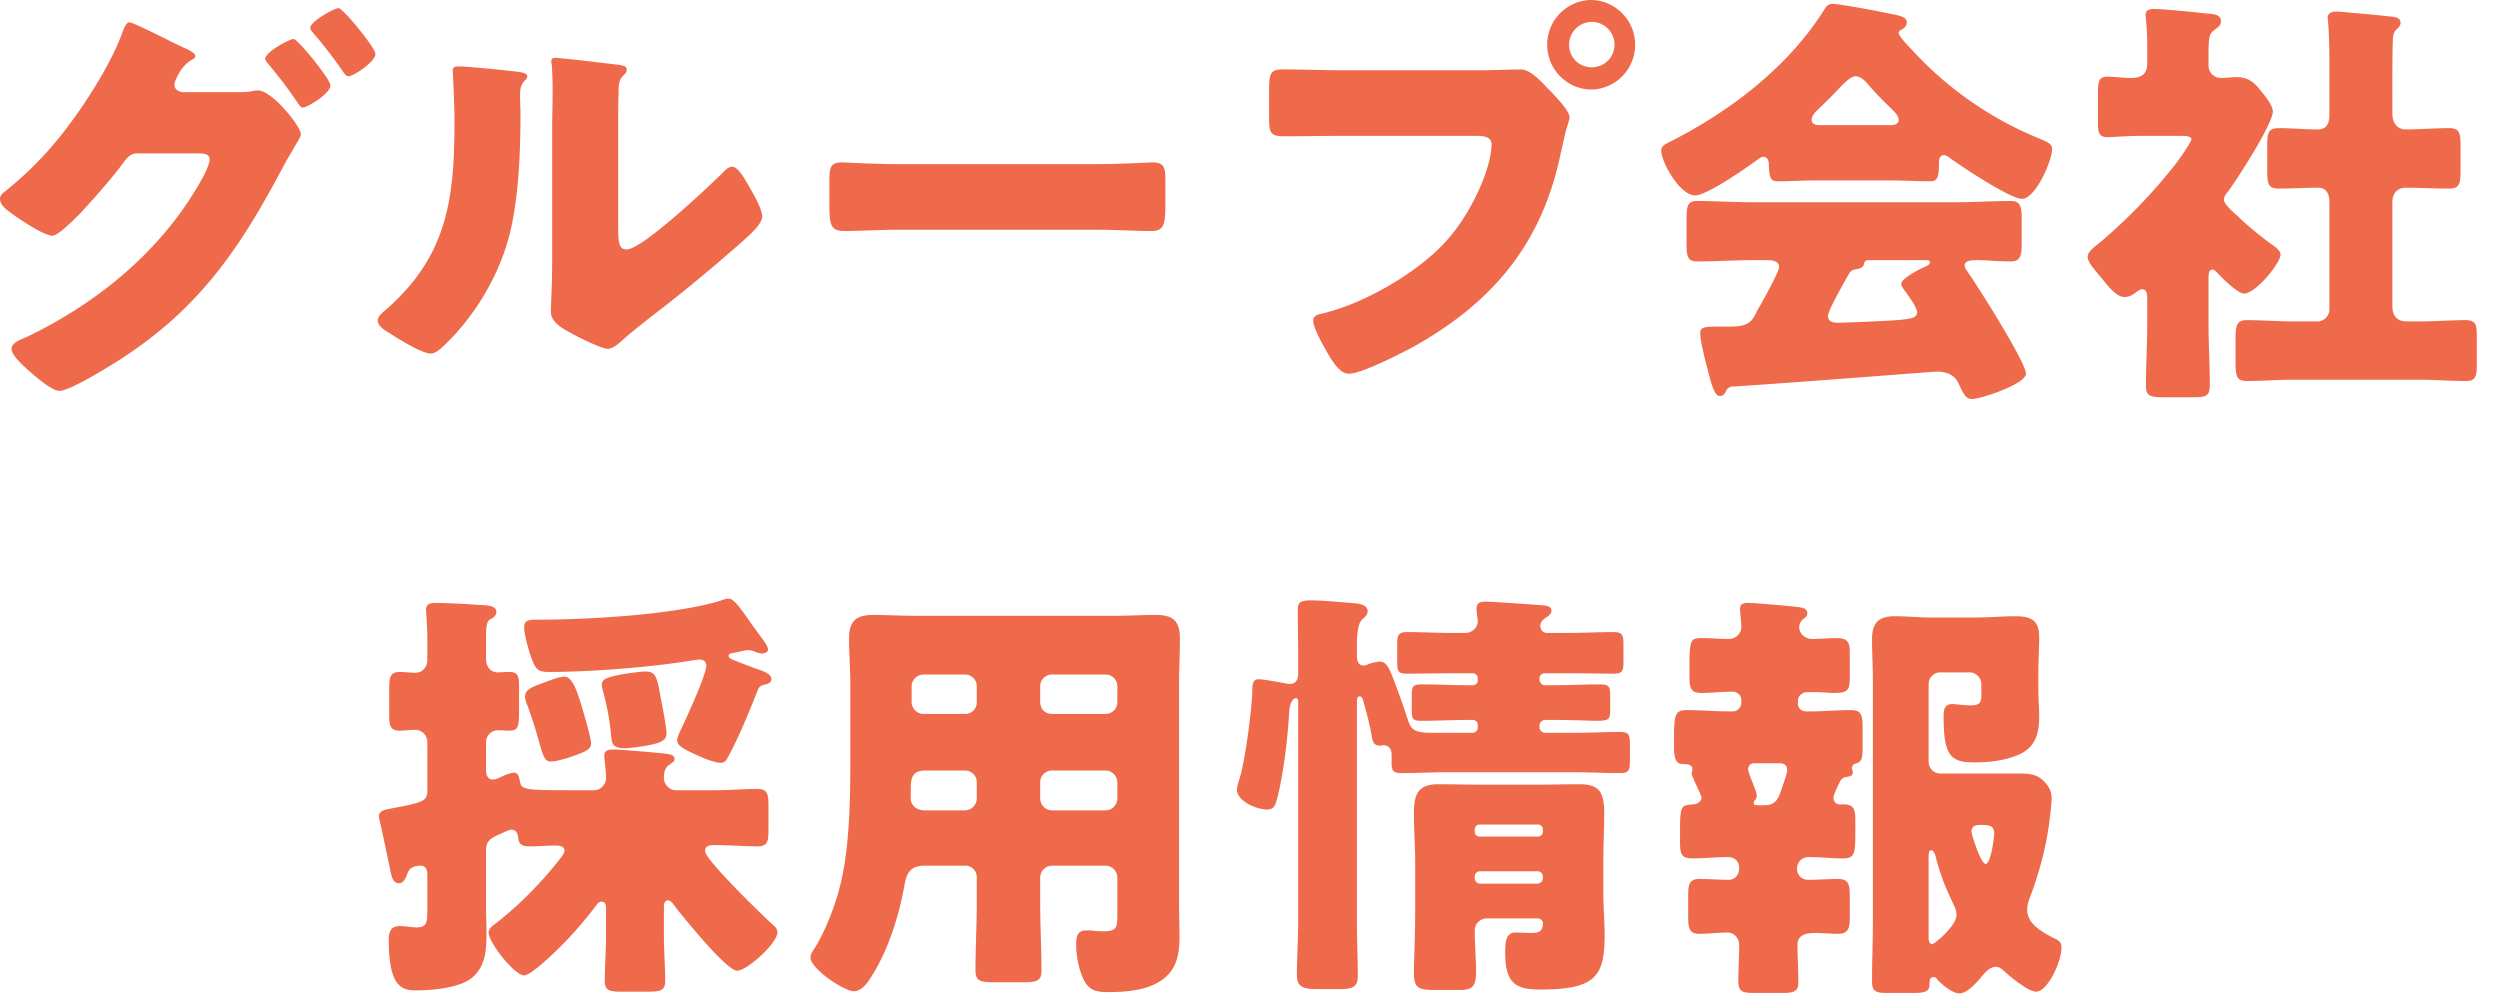 <svg width="105" height="42" fill="none" xmlns="http://www.w3.org/2000/svg"><path d="M7.65 3.87h2.322c.234 0 .45 0 .684-.054.054-.018.126-.018.18-.018.594 0 1.8 1.512 1.8 1.836 0 .09-.09.252-.252.504-.108.198-.252.432-.414.72-1.854 3.51-3.528 6.048-6.93 8.244-.45.288-2.106 1.314-2.538 1.314-.342 0-1.044-.63-1.332-.882-.216-.198-.684-.612-.684-.882 0-.252.342-.378.648-.504 3.024-1.458 5.706-3.672 7.344-6.624.108-.198.324-.612.324-.828 0-.234-.252-.252-.468-.252H5.76c-.306 0-.45.216-.612.432-.36.504-1.152 1.404-1.584 1.872-.036.036-.09.09-.144.162-.342.342-.972.99-1.224.99C1.818 9.9.54 9.036.234 8.766.108 8.658 0 8.514 0 8.352c0-.126.09-.216.18-.288a14.931 14.931 0 002.844-2.988c.72-.972 1.674-2.502 2.088-3.636.072-.198.18-.504.324-.504.108 0 1.08.468 1.746.81.306.144.558.27.648.306.108.054.378.18.378.306 0 .072-.108.126-.162.162-.468.252-.72.918-.72 1.026 0 .198.144.288.324.324zM14.22.342c.18 0 1.548 1.656 1.548 1.926 0 .324-.918.936-1.134.936-.09 0-.162-.108-.216-.18a18.478 18.478 0 00-1.278-1.656c-.054-.072-.108-.126-.108-.198 0-.27 1.008-.828 1.188-.828zm-1.89 1.296c.18 0 1.548 1.692 1.548 1.944 0 .36-.99.936-1.152.936-.09 0-.144-.09-.198-.162-.504-.738-.702-.99-1.26-1.674-.054-.054-.126-.144-.126-.216 0-.288 1.026-.828 1.188-.828zm6.92 1.152c.378 0 1.8.144 2.268.198.342.036.63.072.63.216 0 .072-.072.144-.108.18-.162.18-.198.306-.198.684 0 .216.018.432.018.648 0 1.494-.054 3.15-.342 4.608-.342 1.836-1.368 3.69-2.682 5.004-.198.198-.504.522-.738.522-.378 0-1.386-.63-1.746-.864-.18-.108-.486-.288-.486-.522 0-.162.144-.288.27-.396 2.646-2.268 2.952-4.68 2.952-7.956 0-.828-.072-2.07-.072-2.142 0-.162.09-.18.234-.18zm6.714 2.7v3.996c0 .738.036.99.36.99.648 0 3.474-2.664 4.05-3.24.09-.09.216-.234.378-.234.252 0 .558.558.792.972.144.252.468.828.468 1.116 0 .324-.522.774-.846 1.062-.054.054-.126.108-.162.144a74.217 74.217 0 01-2.574 2.16c-.738.594-1.512 1.152-2.232 1.782-.18.162-.45.414-.666.414-.27 0-1.35-.54-1.62-.702-.306-.162-.774-.432-.774-.846 0-.36.054-1.17.054-2.178V5.274c0-.36.018-.954.018-1.512 0-.414-.018-.81-.036-1.044-.018-.054-.018-.09-.018-.144 0-.126.09-.144.198-.144.036 0 .774.072.918.09.288.036 1.548.18 1.8.216.144.036.252.054.252.198 0 .108-.09.18-.162.252-.18.18-.18.45-.18.684-.018.54-.018 1.08-.018 1.62zM37.75 6.894h8.28c1.062 0 2.214-.072 2.376-.072.468 0 .54.198.54.72v.864c0 .99-.018 1.296-.594 1.296-.702 0-1.53-.054-2.322-.054h-8.28c-.792 0-1.638.054-2.304.054-.612 0-.612-.342-.612-1.296v-.828c0-.54.054-.756.522-.756.252 0 1.26.072 2.394.072zM66.856 0a1.882 1.882 0 010 3.762 1.874 1.874 0 01-1.872-1.89A1.87 1.87 0 0166.856 0zm0 .918a.96.96 0 00-.954.954c0 .54.414.954.954.954a.949.949 0 00.954-.954.96.96 0 00-.954-.954zM56.362 2.952h5.796c.558 0 1.35-.036 1.71-.036.396 0 .846.486 1.116.774l.144.144c.288.306.792.828.792 1.098 0 .108-.126.45-.162.594-.072.306-.126.558-.198.864-.774 3.816-2.844 6.3-6.192 8.172-.54.288-2.178 1.134-2.718 1.134-.396 0-.72-.576-.9-.882-.162-.27-.594-1.044-.594-1.35 0-.198.18-.252.342-.288 1.746-.396 3.996-1.692 5.202-3.006 1.116-1.206 1.944-3.132 1.944-4.104 0-.324-.324-.36-.612-.36h-5.724c-.774 0-1.53.018-2.304.018-.612 0-.702-.072-.702-.774V3.78c0-.756.09-.864.612-.864.81 0 1.638.036 2.448.036zm21.222 8.676c-.162.288-.81 1.422-.81 1.638 0 .234.198.288.396.288.414 0 2.016-.072 2.502-.108.612-.054.846-.09.846-.342 0-.162-.306-.612-.522-.9-.054-.072-.144-.198-.144-.27 0-.234.666-.576 1.008-.738.072-.018.198-.09.198-.18 0-.072-.054-.09-.234-.09h-2.25c-.198 0-.252 0-.288.162-.036.144-.126.18-.306.216-.234.036-.27.09-.396.324zm-4.842 4.608a.31.31 0 00-.252.198c-.054.108-.126.198-.252.198-.234 0-.36-.486-.54-1.206-.09-.324-.288-1.116-.288-1.422 0-.252.09-.288.882-.288h.27c.432 0 .864 0 1.098-.396.036-.054.09-.162.162-.306.324-.558.9-1.62.9-1.8 0-.252-.288-.288-.486-.288h-.594c-.792 0-1.584.054-2.376.054-.396 0-.432-.234-.432-.774v-.972c0-.558.036-.792.432-.792.792 0 1.584.054 2.376.054h8.442c.792 0 1.584-.054 2.376-.054.378 0 .45.216.45.702v1.134c0 .522-.09.702-.468.702-.504 0-1.008-.054-1.368-.054-.342 0-.558.036-.558.216 0 .09.036.144.072.198.414.576 2.502 3.87 2.502 4.356 0 .432-1.908 1.062-2.25 1.062-.27 0-.342-.144-.594-.684-.162-.342-.522-.468-.9-.468-.09 0-7.218.558-8.604.63zm3.744-10.98h2.862c.144 0 .396 0 .396-.234 0-.162-.216-.378-.54-.684a13.274 13.274 0 01-.666-.702c-.144-.18-.36-.432-.612-.432-.198 0-.504.306-.9.738-.198.198-.45.45-.72.702-.108.108-.216.252-.216.378 0 .234.234.234.396.234zm2.934 2.322h-3.114c-.54 0-1.134.036-1.638.036-.306 0-.36-.144-.378-.72 0-.126-.054-.306-.216-.306-.09 0-.144.036-.216.09-.468.342-2.16 1.53-2.664 1.53-.63 0-1.422-1.386-1.422-1.89 0-.162.126-.234.252-.306 2.574-1.278 5.094-3.186 6.624-5.652.09-.126.162-.198.324-.198.27 0 1.818.288 2.322.396.54.108.792.144.792.396 0 .126-.108.234-.216.288-.054.018-.126.072-.126.144 0 .126.396.54.504.648a14.819 14.819 0 005.346 3.762c.486.198.594.27.594.468 0 .486-.702 2.088-1.26 2.088-.504 0-2.556-1.368-3.024-1.71-.072-.054-.162-.126-.27-.126-.162 0-.198.18-.198.324v.054c0 .63-.108.72-.378.72-.54 0-1.098-.036-1.638-.036zm21.06.9v4.392c0 .414.216.63.612.63h.54c.648 0 1.296-.054 1.926-.054.414 0 .468.18.468.666V15.3c0 .522-.054.702-.468.702-.648 0-1.278-.054-1.926-.054h-5.328c-.648 0-1.296.054-1.926.054-.432 0-.486-.18-.486-.81v-.846c0-.666.018-.9.486-.9.63 0 1.278.054 1.926.054h1.026a.503.503 0 00.504-.504V8.46c0-.306-.126-.576-.468-.576-.558 0-1.116.036-1.656.036-.45 0-.486-.198-.486-.774V6.138c0-.558.036-.756.486-.756.54 0 1.08.054 1.638.054.378 0 .486-.27.486-.594V2.574c0-.594-.018-1.26-.054-1.638 0-.054-.018-.126-.018-.18 0-.216.18-.27.36-.27.126 0 .342.018.486.036.612.054 1.242.108 1.872.18.144.018.342.054.342.252 0 .126-.072.198-.18.288-.126.144-.144.306-.144.486-.018.54-.018 1.098-.018 1.638V4.77c0 .504.306.666.558.666.594 0 1.206-.054 1.818-.054.45 0 .486.198.486.756v1.008c0 .576-.036.774-.486.774-.612 0-1.206-.036-1.818-.036-.36 0-.558.252-.558.594zm-7.722 3.15v1.944c0 .882.054 1.746.054 2.61 0 .468-.18.504-.72.504h-1.116c-.648 0-.846-.036-.846-.468 0-.882.054-1.764.054-2.646V12.51c0-.144-.018-.36-.216-.36-.09 0-.18.072-.252.126-.144.108-.288.198-.486.198-.288 0-.576-.324-.756-.54l-.252-.306c-.288-.342-.54-.63-.54-.846 0-.216.306-.432.468-.558a22.542 22.542 0 003.222-3.33c.108-.144.666-.918.666-1.044 0-.144-.306-.144-.432-.144h-1.71c-.54 0-1.098.054-1.386.054-.36 0-.396-.198-.396-.63V3.978c0-.576.036-.756.396-.756.324 0 .666.054.954.054.414 0 .72-.108.72-.612v-.738c0-.378-.018-.774-.054-1.116 0-.054-.018-.126-.018-.18 0-.216.18-.252.36-.252.378 0 1.674.126 2.106.18.414.036.702.036.702.342 0 .198-.198.288-.342.414-.162.144-.18.36-.18.99v.432c0 .342.252.54.522.54.216 0 .432-.036.648-.036.558 0 .792.27 1.116.684.144.18.414.522.414.756 0 .54-1.53 2.898-1.908 3.402a.444.444 0 00-.144.306c0 .144.18.324.486.612.072.054.144.126.216.198.342.324.792.684 1.17.972.18.126.504.324.504.522 0 .36-1.044 1.638-1.53 1.638-.27 0-.936-.666-1.134-.882-.054-.054-.126-.126-.198-.126-.144 0-.162.198-.162.306zM27.092 28.204c.234 0 .414.036.522.432.054.18.108.522.162.81.072.36.216 1.098.216 1.368 0 .288-.252.396-.846.504-.216.036-.684.108-.9.108-.504 0-.558-.198-.576-.504a10.403 10.403 0 00-.324-1.818c-.018-.072-.072-.252-.072-.342 0-.234.198-.306.72-.414.27-.054.9-.144 1.098-.144zm-3.384.216c.342 0 .54.666.702 1.17.09.306.414 1.386.414 1.638 0 .234-.198.324-.684.504-.252.09-.738.252-1.008.252-.252 0-.324-.234-.486-.81-.108-.378-.252-.9-.522-1.62a.847.847 0 01-.072-.288c0-.306.288-.414.792-.594.234-.09.648-.252.864-.252zm-1.692-2.088c0-.288.234-.306.468-.306h.198c2.016 0 5.94-.216 7.776-.864.054-.018.108-.018.162-.018.198 0 .504.432.882.972.126.18.27.378.414.576.09.126.342.432.342.594 0 .108-.162.162-.252.162a.755.755 0 01-.288-.072.946.946 0 00-.306-.072c-.126 0-.504.108-.666.126-.072.018-.144.036-.144.126 0 .108.216.162.378.234.18.072.738.288.918.342.162.054.504.18.504.396 0 .126-.144.198-.252.216-.216.054-.252.072-.342.288-.306.774-.792 1.962-1.188 2.682-.108.216-.18.324-.342.324-.306 0-.864-.252-1.17-.396-.342-.162-.666-.324-.666-.54 0-.108.072-.288.126-.396.216-.45 1.098-2.358 1.098-2.754 0-.126-.09-.252-.288-.252-.072 0-.522.072-.63.09-1.674.252-4.014.432-5.688.432-.36 0-.522-.054-.666-.396-.144-.342-.378-1.116-.378-1.494zm1.944 6.858h.99c.27 0 .504-.234.504-.522 0-.288-.072-.738-.072-.936 0-.216.18-.252.36-.252.36 0 1.512.108 1.926.144.324.036.666.036.666.252 0 .108-.108.162-.234.252-.18.126-.216.342-.216.54 0 .288.234.522.504.522h1.656c.594 0 1.17-.054 1.746-.054.45 0 .486.198.486.756v.954c0 .522-.036.702-.504.702s-1.08-.054-1.818-.054c-.162 0-.342.036-.342.252 0 .36 2.376 2.664 2.772 3.024.144.126.27.234.27.378 0 .468-1.278 1.62-1.692 1.62-.45 0-2.232-2.214-2.574-2.646-.072-.108-.198-.306-.342-.306-.144 0-.162.18-.162.288v1.224c0 .63.054 1.242.054 1.872 0 .414-.216.45-.738.45h-1.098c-.522 0-.702-.054-.702-.468 0-.612.054-1.242.054-1.854v-1.152c0-.126 0-.306-.198-.306-.108 0-.18.108-.234.18-.54.72-1.152 1.404-1.8 2.016-.216.198-.954.9-1.206.9-.414 0-1.494-1.386-1.494-1.8 0-.162.144-.27.27-.36.936-.72 1.89-1.674 2.628-2.61.09-.108.288-.342.288-.468 0-.198-.234-.216-.378-.216-.36 0-.72.036-1.08.036-.306 0-.468-.072-.486-.378-.018-.162-.09-.324-.288-.324-.09 0-.342.126-.468.18-.432.198-.594.288-.594.72v2.286c0 .378.018.756.018 1.134 0 .666-.018 1.386-.576 1.872-.504.45-1.656.558-2.394.558-.594 0-1.134-.162-1.134-2.124 0-.342.09-.576.468-.576.234 0 .504.054.702.054.432 0 .45-.198.45-.774v-1.458c0-.288-.162-.36-.27-.36-.18 0-.45.036-.558.306-.072.198-.162.432-.36.432-.288 0-.324-.342-.396-.684-.036-.18-.36-1.71-.396-1.854-.018-.072-.054-.198-.054-.27 0-.27.324-.288.576-.342 1.35-.252 1.458-.324 1.458-.756v-2.034a.515.515 0 00-.504-.504c-.198 0-.45.036-.648.036-.414 0-.45-.216-.45-.684v-1.08c0-.504.054-.702.45-.702.18 0 .486.036.63.036.324 0 .522-.234.522-.558v-.936c0-.504-.054-1.062-.054-1.152 0-.27.198-.288.414-.288.576 0 1.368.054 1.962.09.198.018.576.018.576.288 0 .144-.108.234-.252.306-.162.09-.18.324-.18.81v.846c0 .414.252.576.486.576.09 0 .342-.018.504-.018.36 0 .396.198.396.666v.954c0 .666-.036.846-.396.846-.162 0-.342-.018-.486-.018a.5.5 0 00-.504.486v1.188c0 .18.054.396.288.396.126 0 .306-.09.414-.144.126-.054.36-.144.468-.144.18 0 .216.18.252.36.072.342.108.378 2.124.378zm22.464-.828h-2.232a.492.492 0 00-.504.504v.666c0 .27.216.504.504.504h2.232a.503.503 0 00.504-.504v-.666a.503.503 0 00-.504-.504zm-5.904 0h-1.638c-.558 0-.63.288-.63.774v.396c0 .252.198.504.594.504h1.674a.503.503 0 00.504-.504v-.666a.492.492 0 00-.504-.504zm3.672-2.376h2.232a.492.492 0 00.504-.504v-.648a.492.492 0 00-.504-.504h-2.232a.492.492 0 00-.504.504v.648c0 .288.198.504.504.504zm-5.4 0h1.728a.482.482 0 00.504-.504v-.648a.492.492 0 00-.504-.504h-1.728a.503.503 0 00-.504.504v.648c0 .288.234.504.504.504zm1.728 6.372h-1.674c-.612 0-.774.306-.864.846-.234 1.296-.684 2.718-1.386 3.816-.162.252-.396.612-.738.612-.396 0-1.818-.936-1.818-1.422 0-.108.054-.216.18-.396.414-.648.828-1.71 1.026-2.466.45-1.656.468-3.852.468-5.598v-3.006c0-.648-.054-1.278-.054-1.926 0-.702.27-.99.99-.99.594 0 1.188.036 1.782.036h8.37c.576 0 1.17-.036 1.746-.036.72 0 1.008.252 1.008.99 0 .63-.036 1.278-.036 1.926v9.126c0 .486.018.99.018 1.476 0 .81-.144 1.494-.918 1.926-.612.342-1.404.396-2.106.396-.63 0-.882-.162-1.098-.756a3.708 3.708 0 01-.216-1.26c0-.324.054-.576.432-.576.108 0 .198 0 .306.018.162.018.27.018.432.018.522 0 .558-.162.558-.648v-1.602a.503.503 0 00-.504-.504h-2.232a.503.503 0 00-.504.504v1.08c0 .954.054 1.89.054 2.826 0 .45-.216.486-.828.486h-1.116c-.63 0-.828-.036-.828-.504 0-.936.054-1.872.054-2.808v-1.08a.482.482 0 00-.504-.504zm19.782-5.58h1.548c.126 0 .216-.108.216-.234v-.108a.2.2 0 00-.198-.198h-.234c-.648 0-1.296.036-1.962.036-.342 0-.378-.108-.378-.432v-.648c0-.342.036-.45.414-.45.648 0 1.296.036 1.926.036h.234a.2.2 0 00.198-.198v-.09a.208.208 0 00-.216-.216h-.81c-.648 0-1.296.018-1.944.018-.378 0-.414-.108-.414-.486v-.72c0-.414.036-.54.432-.54.648 0 1.278.036 1.926.036h.504c.27 0 .522-.216.522-.486 0-.054-.054-.414-.054-.522 0-.234.126-.306.36-.306.324 0 2.07.126 2.304.144.252.018.486.036.486.234 0 .144-.144.234-.252.306-.126.09-.216.18-.216.342 0 .162.126.288.288.288h.864c.63 0 1.278-.036 1.908-.036.396 0 .432.126.432.54v.666c0 .432-.036.54-.414.54-.63 0-1.278-.018-1.926-.018h-.954c-.126 0-.234.09-.234.216v.054c0 .126.108.234.234.234h.378c.648 0 1.278-.036 1.926-.036.378 0 .432.09.432.468v.648c0 .342-.072.414-.54.414-.36 0-.918-.036-1.818-.036h-.378a.238.238 0 00-.234.234v.072c0 .126.108.234.234.234h1.224c.648 0 1.278-.036 1.926-.036.378 0 .414.126.414.522v.666c0 .414-.036.54-.414.54-.648 0-1.278-.036-1.926-.036h-5.328c-.648 0-1.278.036-1.926.036-.36 0-.414-.126-.414-.414v-.342c0-.234-.09-.414-.36-.414-.036 0-.09.018-.126.018-.252 0-.306-.162-.342-.36-.09-.54-.216-.99-.36-1.512-.018-.072-.054-.198-.162-.198-.09 0-.108.126-.108.198v9.27c0 .756.036 1.53.036 2.286 0 .378-.144.54-.72.54H55.28c-.684 0-.81-.198-.81-.612 0-.738.054-1.476.054-2.214v-9.234c0-.054 0-.162-.108-.162-.036 0-.234.072-.27.576-.054 1.062-.252 2.7-.522 3.708-.072.234-.126.396-.414.396-.414 0-1.26-.342-1.26-.846 0-.126.09-.36.126-.504.216-.684.522-2.97.522-3.708 0-.234.036-.414.27-.414.162 0 .774.108.972.144.09.018.234.054.324.054.288 0 .36-.216.36-.45v-.756c0-.63-.018-1.26-.018-1.908 0-.324.126-.396.576-.396.414 0 1.206.072 1.638.108.234.018.72.018.72.36 0 .144-.162.27-.252.36-.18.198-.198.72-.198 1.134v.36c0 .18.036.414.288.414.072 0 .108-.018.234-.072.09-.036.324-.09.432-.09.324 0 .414.288.738 1.152.162.432.306.864.45 1.296.162.504.378.54 1.17.54zm4.284 7.794h-2.142a.507.507 0 00-.504.522c0 .576.054 1.152.054 1.728 0 .612-.162.756-.666.756h-1.044c-.702 0-.9-.054-.9-.738 0-.486.054-1.332.054-2.772v-1.854c0-.684-.054-1.368-.054-2.052 0-.792.162-1.224 1.026-1.224.594 0 1.188.018 1.764.018h2.412c.594 0 1.17-.018 1.746-.018.864 0 1.044.36 1.044 1.224 0 .684-.036 1.368-.036 2.052v1.332c0 .576.054 1.152.054 1.728 0 1.71-.36 2.286-2.682 2.286-.99 0-1.494-.198-1.494-1.548 0-.432.036-.846.414-.846.234 0 .45.018.666.018.324 0 .504-.054.504-.414 0-.09-.072-.18-.216-.198zm-2.646-3.744v.108c0 .126.09.198.198.198h2.466a.2.2 0 00.198-.198v-.108a.2.2 0 00-.198-.198h-2.466a.2.2 0 00-.198.198zm0 1.998v.054c0 .126.09.234.234.234h2.394a.238.238 0 00.234-.234v-.054a.227.227 0 00-.234-.234h-2.394c-.144 0-.234.09-.234.234zm21.456-.54c.216 0 .36-1.08.36-1.278 0-.342-.216-.36-.576-.36-.108 0-.378 0-.378.27 0 .144.396 1.368.594 1.368zm-2.394-.27v3.366c0 .108.018.27.162.27.072 0 1.008-.756 1.008-1.224 0-.198-.09-.378-.18-.558-.018-.036-.036-.09-.054-.126a8.94 8.94 0 01-.648-1.8c-.018-.072-.09-.234-.18-.234-.108 0-.108.162-.108.306zm-2.34 2.592v-9.972c0-.594-.036-1.206-.036-1.8 0-.684.288-.954.954-.954.522 0 1.026.054 1.53.054h1.854c.558 0 1.116-.054 1.674-.054.63 0 1.008.144 1.008.864 0 .486-.036 1.008-.036 1.584v.63c0 .396.036.774.036 1.152 0 .756-.198 1.314-.9 1.602-.63.252-1.242.306-1.854.306-.972 0-1.26-.306-1.26-1.908 0-.27.018-.54.36-.54.18 0 .486.054.774.054.45 0 .45-.18.45-.486v-.414a.5.5 0 00-.504-.486h-1.206a.492.492 0 00-.504.504v3.24c0 .288.216.504.504.504h3.348c.378 0 .702.036.972.306.252.252.342.468.342.756 0 .216-.09.954-.126 1.188-.162 1.08-.432 2.016-.81 3.024-.054.144-.09.288-.09.432 0 .558.468.882 1.224 1.26.126.072.216.126.216.342 0 .612-.594 1.854-1.062 1.854-.342 0-1.116-.648-1.368-.882-.09-.09-.198-.162-.324-.162-.27 0-.486.27-.648.468-.198.234-.576.648-.882.648-.306 0-.774-.396-.936-.594-.054-.072-.09-.09-.162-.09-.162 0-.162.18-.162.324 0 .306-.252.342-.702.342H79.31c-.504 0-.684-.036-.684-.486 0-.864.036-1.728.036-2.61zm-3.924-6.552h-1.044c-.162 0-.27.09-.27.252 0 .216.36.882.36 1.116 0 .054-.018.126-.054.162-.054.054-.072.09-.072.144 0 .09.054.09.252.09h.198c.468 0 .576-.27.702-.63.054-.18.252-.684.252-.846 0-.216-.144-.288-.324-.288zm2.466.918c-.072.162-.198.414-.198.54 0 .126.09.27.27.27h.144c.468 0 .504.234.504.72v.414c0 .936-.018 1.134-.522 1.134-.486 0-.954-.054-1.44-.054a.473.473 0 00-.486.486c0 .27.198.468.468.468.432 0 .846-.036 1.26-.036.414 0 .486.216.486.666v1.008c0 .414-.09.63-.486.63-.324 0-.666-.036-.954-.036-.432 0-.756.09-.756.504 0 .522.036 1.062.036 1.584 0 .396-.234.432-.702.432h-1.134c-.522 0-.684-.054-.684-.504 0-.504.036-1.008.036-1.512 0-.27-.198-.522-.486-.522-.396 0-.792.054-1.188.054-.432 0-.468-.252-.468-.72v-.864c0-.468.036-.72.468-.72.414 0 .828.036 1.242.036.27 0 .432-.234.432-.486 0-.288-.18-.468-.468-.468-.504 0-.99.054-1.494.054-.486 0-.522-.198-.522-.72v-.45c0-1.062.054-1.062.558-1.098.162-.018.342-.108.342-.288 0-.072-.18-.432-.216-.522-.036-.09-.198-.414-.198-.486 0-.036.036-.144.036-.18 0-.216-.252-.216-.414-.216-.324 0-.36-.342-.36-.756v-.36c0-.972.054-1.152.54-1.152.576 0 1.152.054 1.728.054h.216c.18 0 .342-.18.342-.342v-.144c0-.18-.162-.342-.378-.342-.45 0-.882.054-1.314.054-.45 0-.486-.234-.486-.738v-.432c0-1.044.054-1.134.504-1.134.378 0 .774.036 1.152.036.27 0 .522-.216.522-.504 0-.198-.054-.594-.054-.774 0-.198.144-.234.324-.234.306 0 1.512.108 1.854.144.324.036.648.036.648.288 0 .126-.09.18-.198.27a.444.444 0 00-.144.306c0 .306.27.504.54.504.36 0 .702-.036 1.044-.036.432 0 .54.162.54.576v1.098c0 .522-.108.63-.63.63-.216 0-.522-.036-.918-.036h-.252c-.162 0-.378.144-.378.36v.108c0 .216.144.342.36.342h.162c.558 0 1.134-.054 1.692-.054.45 0 .504.198.504.738v.594c0 .702 0 .828-.306.918a.194.194 0 00-.144.18c0 .054.036.09.036.18 0 .162-.144.18-.27.198a.346.346 0 00-.27.198c-.018.036-.036.09-.072.144z" fill="#EF694B"/></svg>
